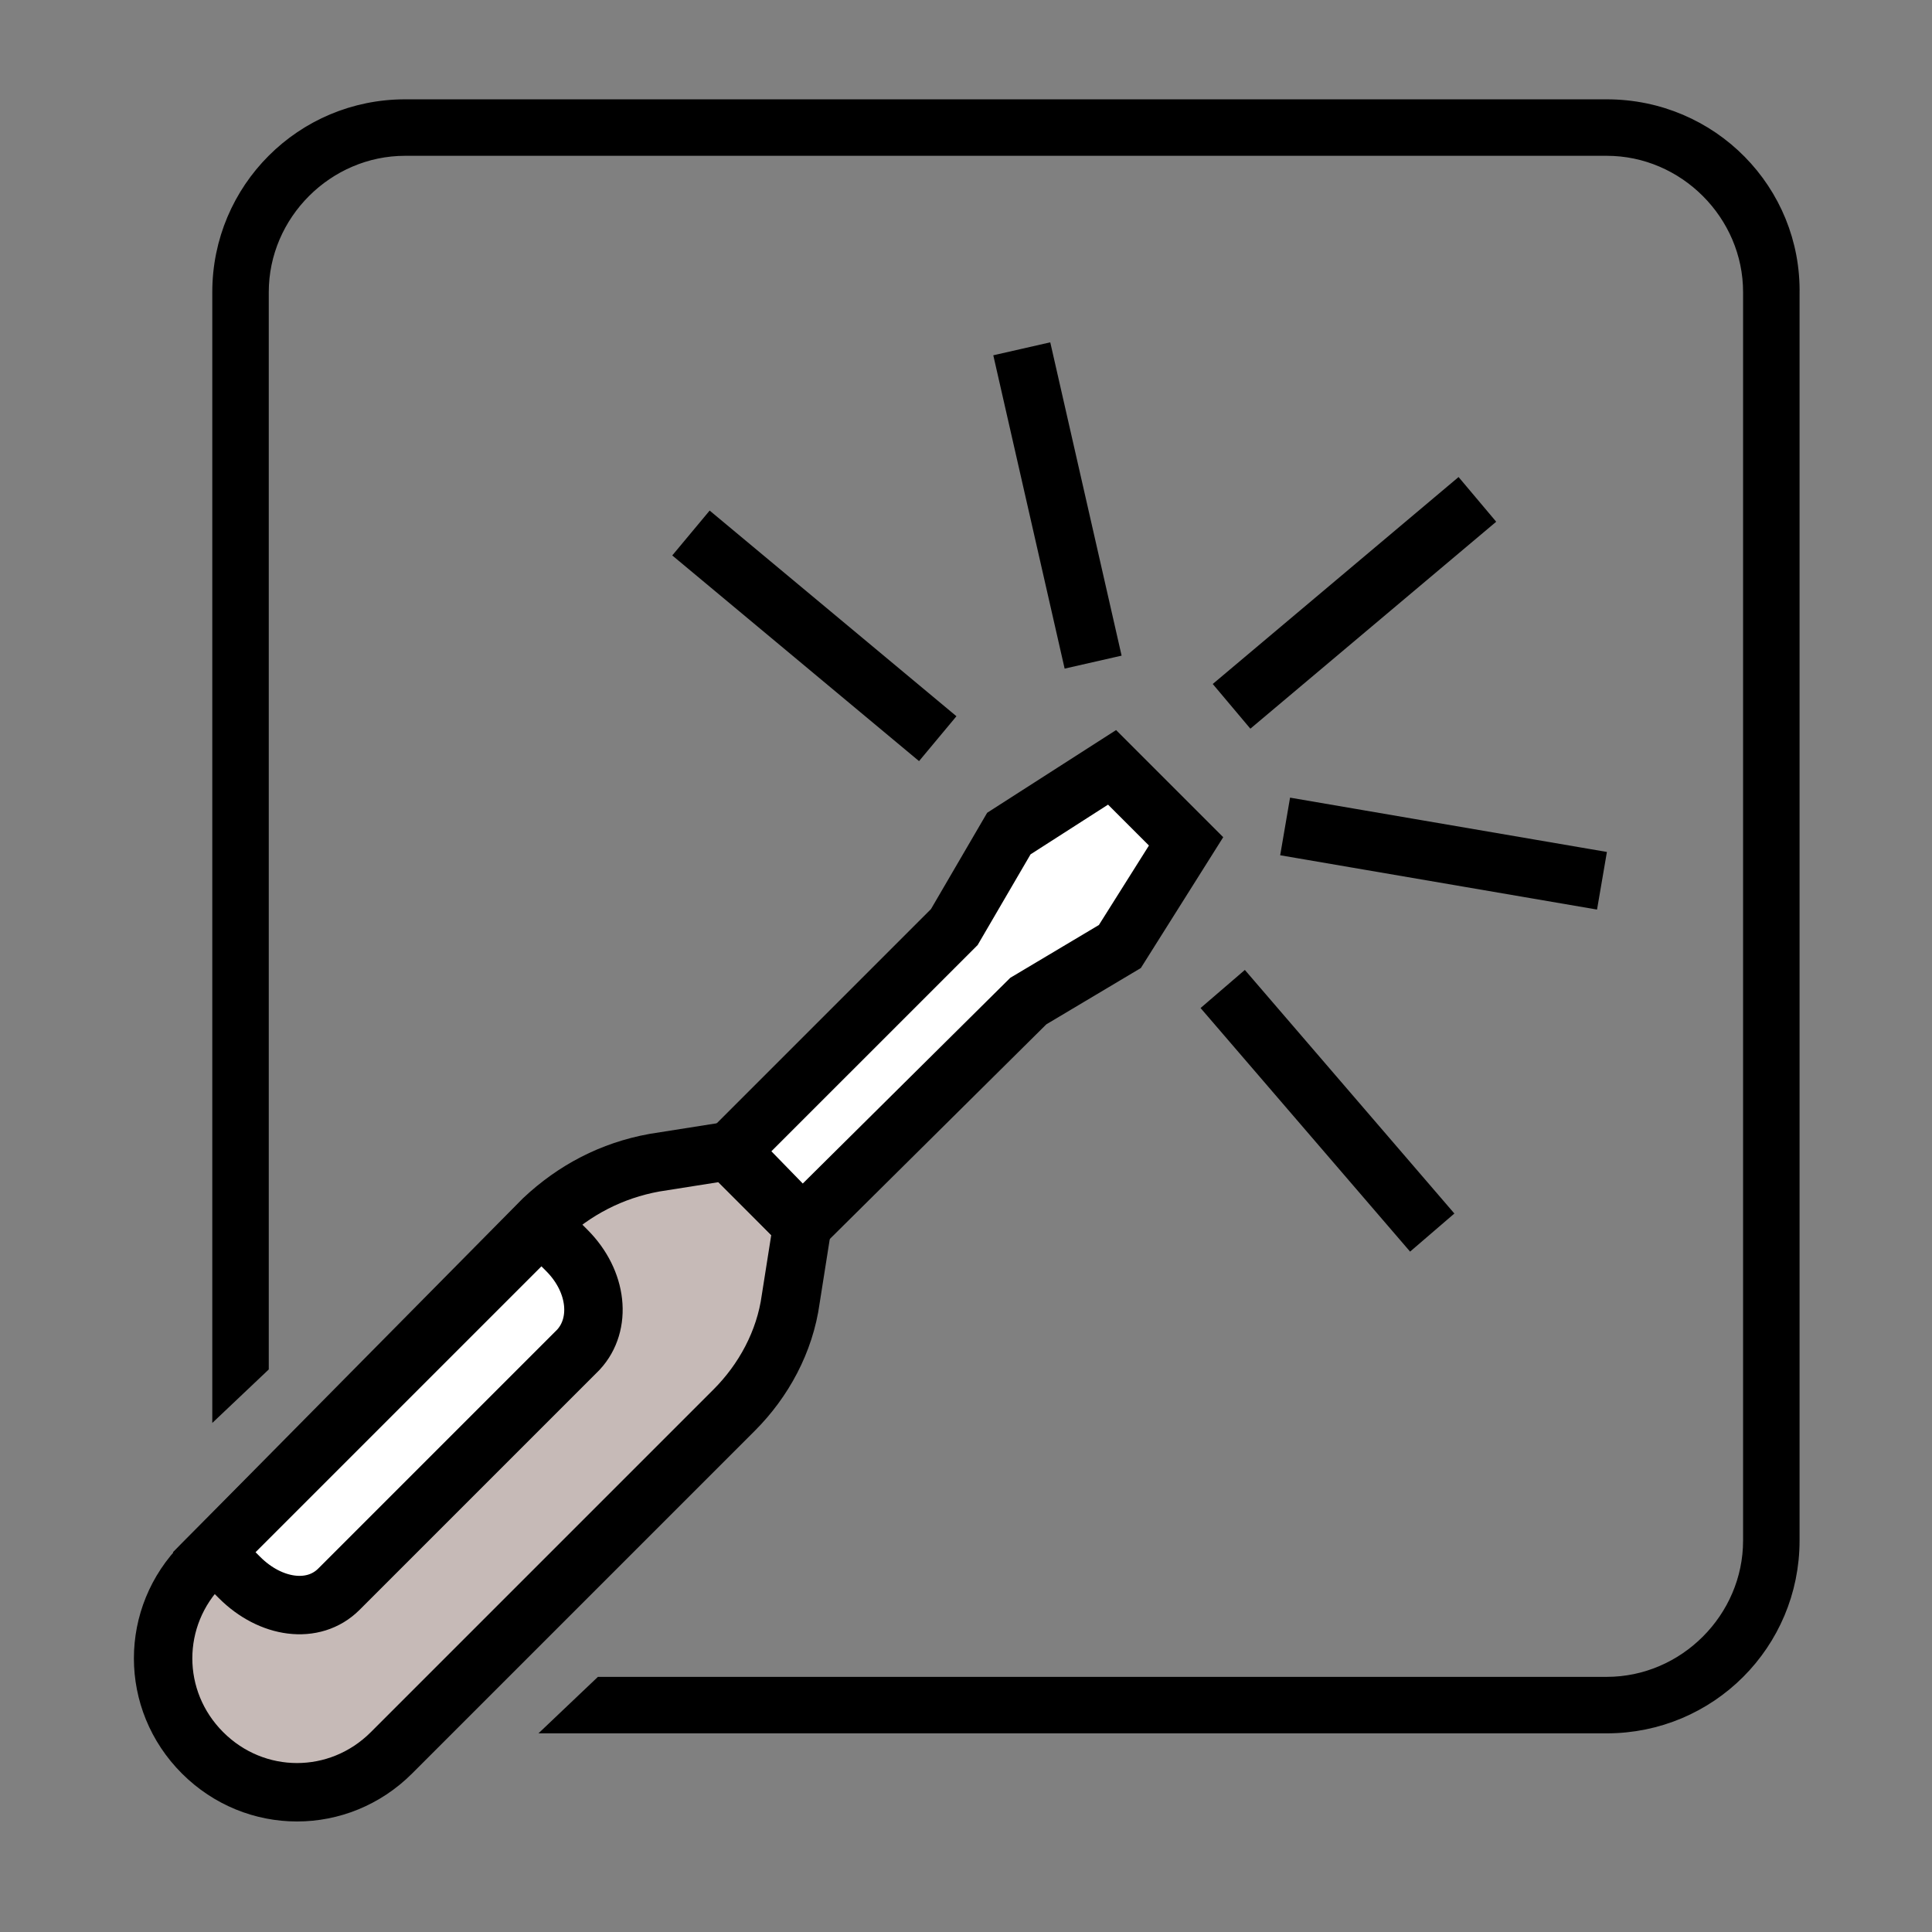<?xml version="1.0" encoding="utf-8"?>
<!-- Generator: Adobe Illustrator 25.1.0, SVG Export Plug-In . SVG Version: 6.00 Build 0)  -->
<svg version="1.0" id="Layer_1" xmlns="http://www.w3.org/2000/svg" xmlns:xlink="http://www.w3.org/1999/xlink" x="0px" y="0px"
	 viewBox="0 0 99.2 99.2" style="enable-background:new 0 0 99.2 99.2;" xml:space="preserve">
<rect x="0" y="0" width="99.2" height="99.2" fill="#808080" stroke="none"/>
<style type="text/css">
	.st0{fill:none;stroke:#000000;}
	.st1{fill:none;stroke:#000000;stroke-width:1;stroke-miterlimit:4;}
	.st2{fill:none;stroke:#000000;stroke-width:1;stroke-miterlimit:4;}
	.st3{fill:none;stroke:#000000;stroke-width:1;stroke-miterlimit:4;}
	.st4{fill:#C6BAB7;stroke:#000000;stroke-width:3;stroke-miterlimit:10;}
	.st5{fill:#FFFFFF;stroke:#000000;stroke-width:3;stroke-miterlimit:10;}
</style>
<g id="Layer_2_1_">
	<g id="Layer_1-2">
		<path d="M82.5,5.6H20.8c-5.2,0-9.4,4.2-9.4,9.4v56.9l1.9-1.8V15c0-4.1,3.4-7.5,7.5-7.5h61.7c4.1,0,7.5,3.4,7.5,7.5v64.1
			c0,4.1-3.4,7.5-7.5,7.5H30.9l-2,1.9h53.6c5.2,0,9.4-4.2,9.4-9.4v-64C92,9.9,87.8,5.6,82.5,5.6C82.6,5.6,82.5,5.6,82.5,5.6z"/>
		<path class="st0" d="M82.5,5.6H20.8c-5.2,0-9.4,4.2-9.4,9.4v56.9l1.9-1.8V15c0-4.1,3.4-7.5,7.5-7.5h61.7c4.1,0,7.5,3.4,7.5,7.5
			v64.1c0,4.1-3.4,7.5-7.5,7.5H30.9l-2,1.9h53.6c5.2,0,9.4-4.2,9.4-9.4v-64C92,9.9,87.8,5.6,82.5,5.6C82.6,5.6,82.5,5.6,82.5,5.6z"
			/>
		<rect x="40.8" y="24.9" transform="matrix(0.64 -0.768 0.768 0.64 -10.014 43.854)" width="2" height="15.5"/>
		
			<rect x="40.8" y="24.9" transform="matrix(0.64 -0.768 0.768 0.64 -10.014 43.854)" class="st1" width="2" height="15.5"/>
		<rect x="67.2" y="49.3" transform="matrix(0.758 -0.652 0.652 0.758 -20.732 58.256)" width="2" height="15.5"/>
		
			<rect x="67.2" y="49.3" transform="matrix(0.758 -0.652 0.652 0.758 -20.732 58.256)" class="st2" width="2" height="15.5"/>
		<rect x="53.3" y="18.2" transform="matrix(0.975 -0.222 0.222 0.975 -4.408 12.707)" width="2" height="15.5"/>
		<rect x="53.3" y="18.2" transform="matrix(0.975 -0.222 0.222 0.975 -4.408 12.707)" class="st1" width="2" height="15.5"/>
		<rect x="73.1" y="36.1" transform="matrix(0.169 -0.986 0.986 0.169 18.361 109.481)" width="2" height="15.5"/>
		<rect x="73.1" y="36.1" transform="matrix(0.169 -0.986 0.986 0.169 18.361 109.481)" class="st0" width="2" height="15.5"/>
		<rect x="61.8" y="29.9" transform="matrix(0.765 -0.644 0.644 0.765 -3.556 52.106)" width="15.5" height="2"/>
		<rect x="61.8" y="29.9" transform="matrix(0.765 -0.644 0.644 0.765 -3.559 52.106)" class="st3" width="15.5" height="2"/>
	</g>
</g>
<path class="st4" d="M41.2,62.9l-3.8-3.8l-3.8,0.6c-2.2,0.4-4.1,1.4-5.7,2.9L10.4,80.3c-2.7,2.7-2.7,7,0,9.7l0,0
	c2.7,2.7,7,2.7,9.7,0l17.6-17.6c1.5-1.5,2.6-3.5,2.9-5.7L41.2,62.9z"/>
<polygon class="st5" points="60.9,43.2 57.1,39.4 51.8,42.8 49,47.6 37.5,59.1 41.2,62.9 52.8,51.4 57.5,48.6 "/>
<path class="st5" d="M27.8,62.9l1.3,1.3c1.6,1.6,1.8,3.8,0.6,5.1L17.4,81.6c-1.3,1.3-3.5,1-5.1-0.6L11,79.7L27.8,62.9z"/>
</svg>
